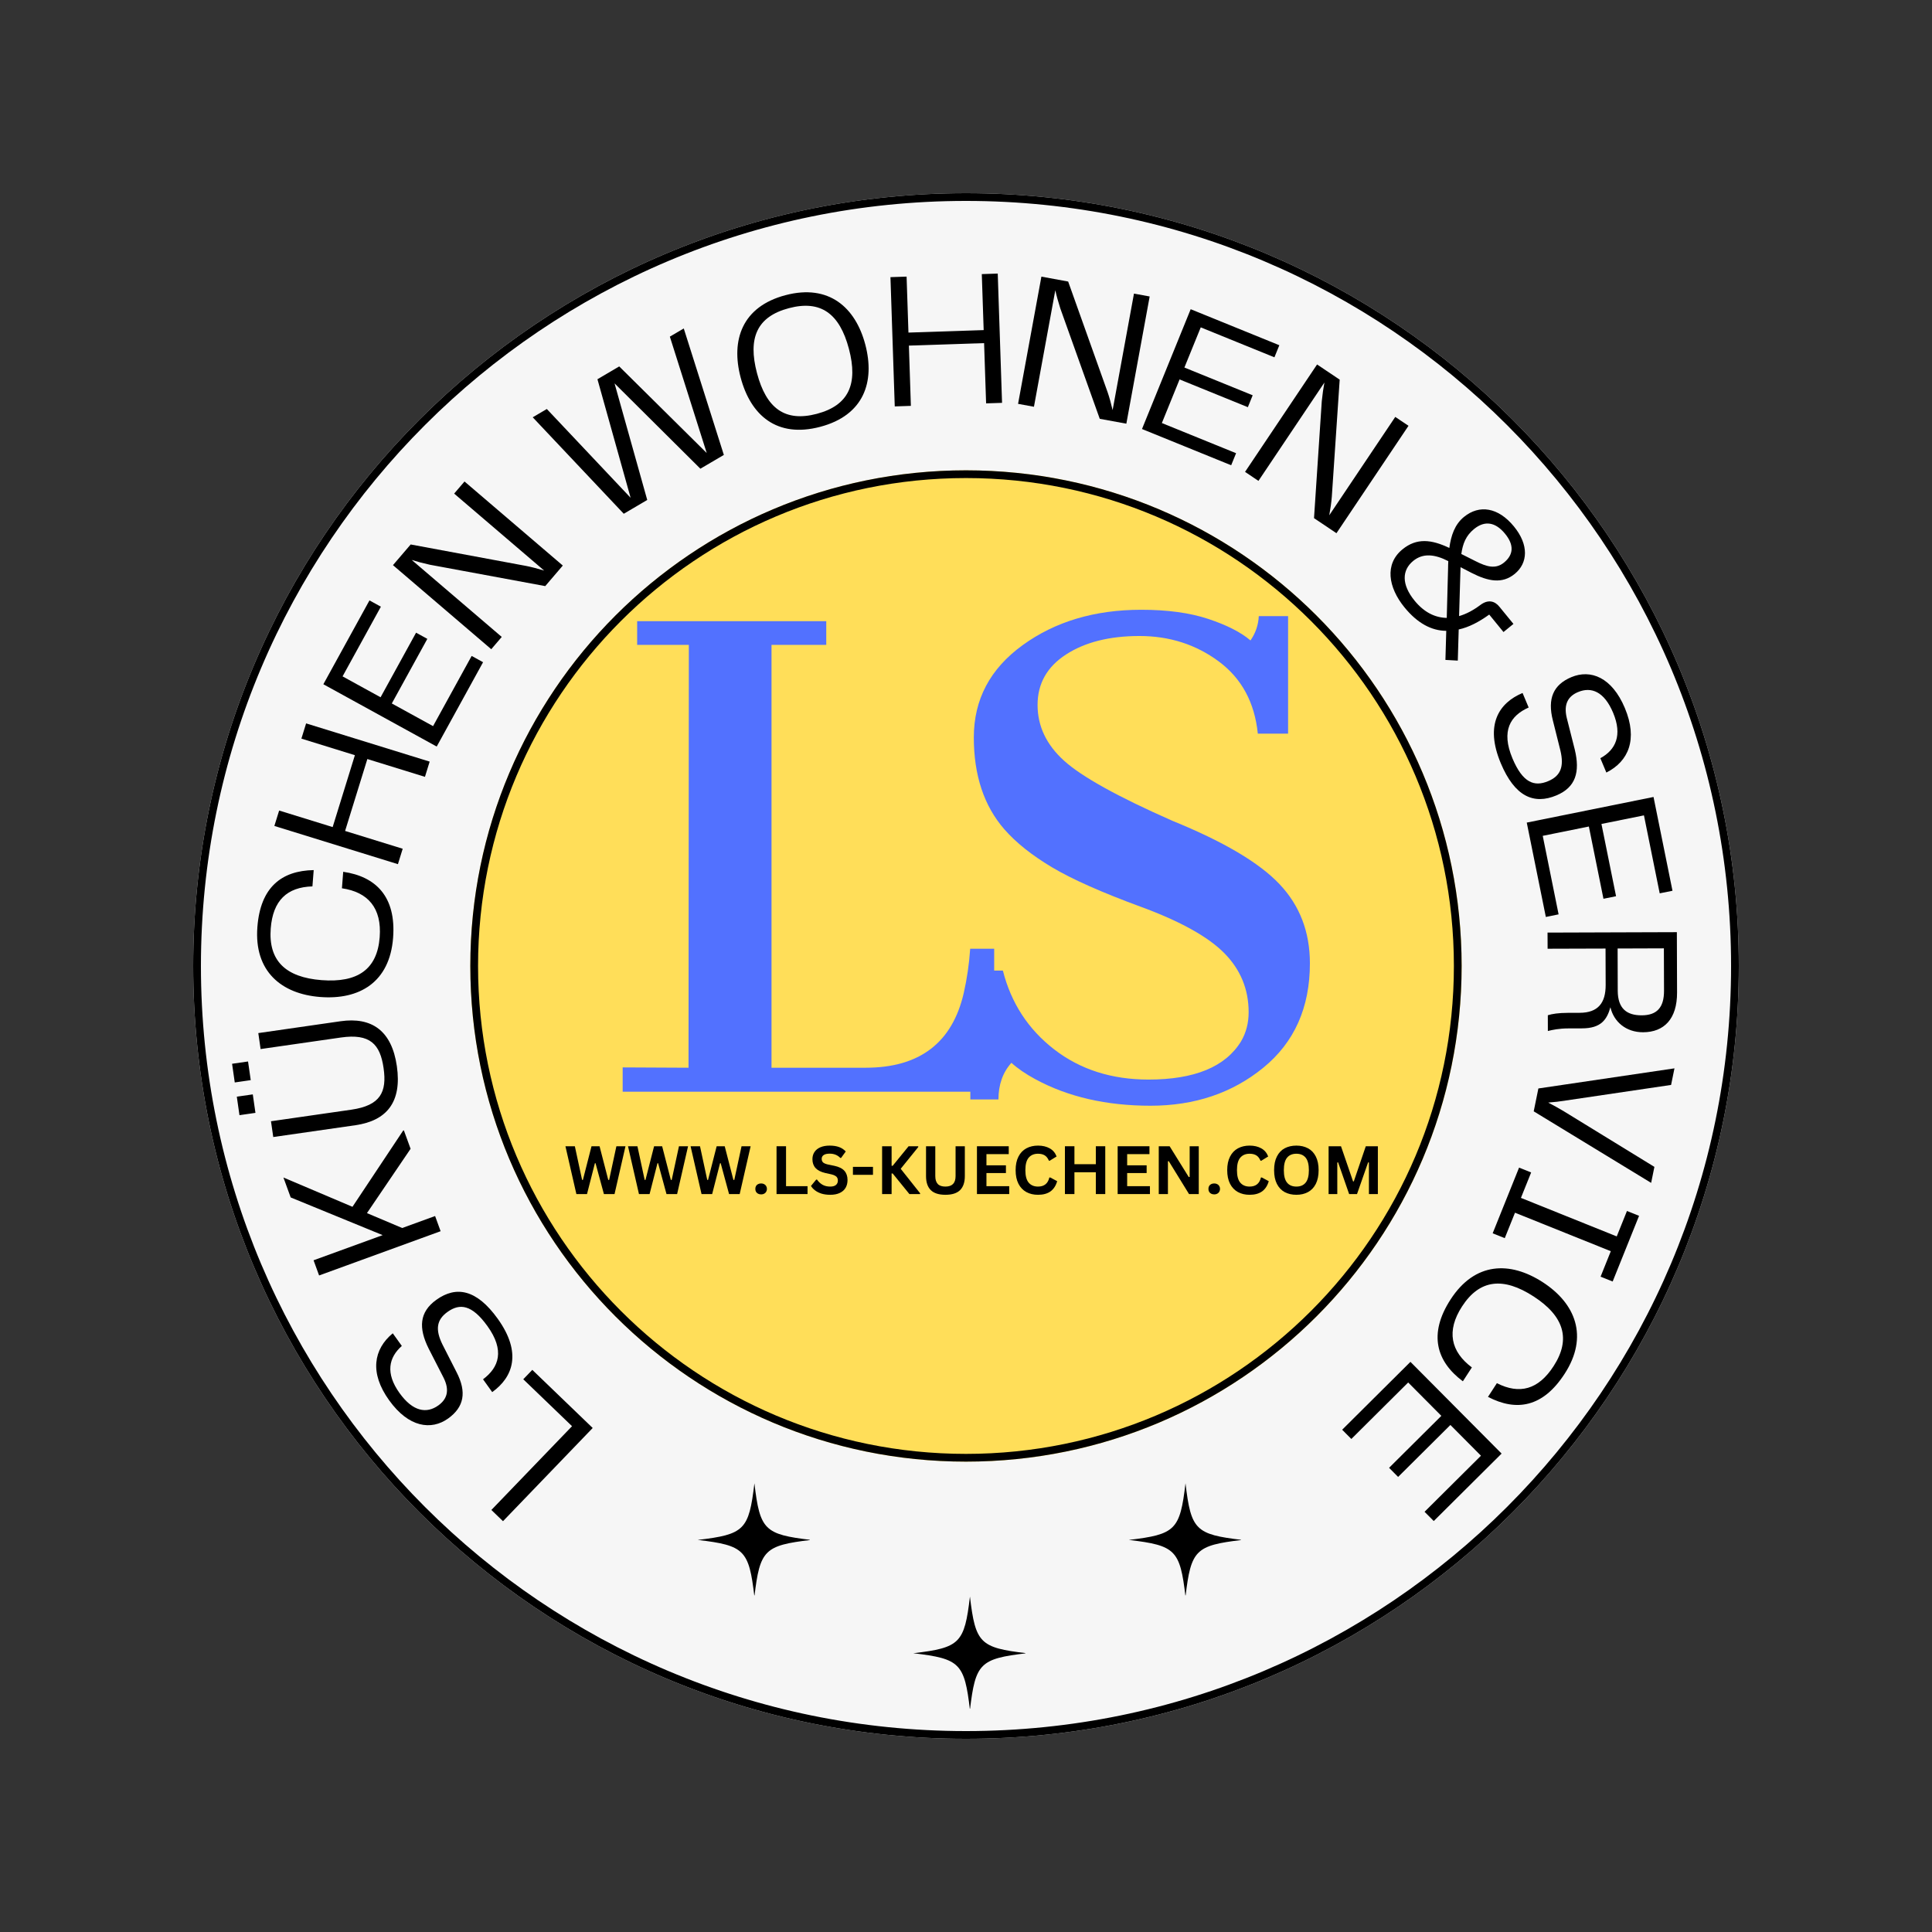 <svg xmlns="http://www.w3.org/2000/svg" xmlns:xlink="http://www.w3.org/1999/xlink" width="500" zoomAndPan="magnify" viewBox="0 0 375 375" height="500" preserveAspectRatio="xMidYMid meet" version="1.0"><rect x="0" y="0" width="375" height="375" fill="#333333" stroke="none"/><defs><g/><clipPath id="28c40471e1"><path d="M 37.5 37.5 L 337.5 37.5 L 337.5 337.5 L 37.5 337.5 Z M 37.5 37.5 " clip-rule="nonzero"/></clipPath><clipPath id="e089300e0d"><path d="M 187.5 37.5 C 104.656 37.5 37.5 104.656 37.5 187.5 C 37.5 270.344 104.656 337.5 187.5 337.5 C 270.344 337.5 337.5 270.344 337.5 187.5 C 337.5 104.656 270.344 37.5 187.5 37.5 Z M 187.5 37.5 " clip-rule="nonzero"/></clipPath><clipPath id="17923182ac"><path d="M 91.289 91.289 L 283.711 91.289 L 283.711 283.711 L 91.289 283.711 Z M 91.289 91.289 " clip-rule="nonzero"/></clipPath><clipPath id="4773039378"><path d="M 187.5 91.289 C 134.363 91.289 91.289 134.363 91.289 187.5 C 91.289 240.637 134.363 283.711 187.5 283.711 C 240.637 283.711 283.711 240.637 283.711 187.5 C 283.711 134.363 240.637 91.289 187.5 91.289 Z M 187.5 91.289 " clip-rule="nonzero"/></clipPath><clipPath id="ffcd7d782a"><path d="M 91.289 91.289 L 283.699 91.289 L 283.699 283.699 L 91.289 283.699 Z M 91.289 91.289 " clip-rule="nonzero"/></clipPath><clipPath id="e2206c0401"><path d="M 187.496 91.289 C 134.363 91.289 91.289 134.363 91.289 187.496 C 91.289 240.629 134.363 283.699 187.496 283.699 C 240.629 283.699 283.699 240.629 283.699 187.496 C 283.699 134.363 240.629 91.289 187.496 91.289 Z M 187.496 91.289 " clip-rule="nonzero"/></clipPath><clipPath id="fbeb5c5c07"><path d="M 135.438 287.906 L 157.188 287.906 L 157.188 309.656 L 135.438 309.656 Z M 135.438 287.906 " clip-rule="nonzero"/></clipPath><clipPath id="f64634ffd5"><path d="M 219.113 287.906 L 240.863 287.906 L 240.863 309.656 L 219.113 309.656 Z M 219.113 287.906 " clip-rule="nonzero"/></clipPath><clipPath id="252e3fb47f"><path d="M 177.273 309.898 L 199.023 309.898 L 199.023 331.648 L 177.273 331.648 Z M 177.273 309.898 " clip-rule="nonzero"/></clipPath></defs><g clip-path="url(#28c40471e1)"><g clip-path="url(#e089300e0d)"><path fill="#f6f6f6" d="M 37.5 37.5 L 337.5 37.5 L 337.5 337.5 L 37.5 337.5 Z M 37.5 37.5 " fill-opacity="1" fill-rule="nonzero"/><path stroke-linecap="butt" transform="matrix(0.75, 0, 0, 0.75, 37.5, 37.5)" fill="none" stroke-linejoin="miter" d="M 200 0 C 89.542 0 -0 89.542 -0 200 C -0 310.458 89.542 400 200 400 C 310.458 400 400 310.458 400 200 C 400 89.542 310.458 0 200 0 Z M 200 0 " stroke="#000000" stroke-width="4" stroke-opacity="1" stroke-miterlimit="4"/></g></g><g fill="#000000" fill-opacity="1"><g transform="translate(116.89, 278.952)"><g><path d="M -5.859 -2.129 L -21.516 14.133 L -19.258 16.309 L -1.848 -1.781 L -13.57 -13.062 L -15.324 -11.238 Z M -5.859 -2.129 "/></g></g></g><g fill="#000000" fill-opacity="1"><g transform="translate(103.675, 266.78)"><g><path d="M -8.137 3.426 C -4.117 0.543 -2.316 -4.195 -7.07 -10.816 C -11.145 -16.488 -15.102 -17.273 -18.996 -14.477 C -22.273 -12.117 -22.48 -9.043 -20.465 -5.008 L -17.578 0.633 C -16.293 3.199 -17 4.867 -18.594 6.012 C -20.863 7.641 -23.527 7.23 -26.125 3.613 C -28.879 -0.219 -28.242 -3.277 -25.68 -5.535 L -27.441 -7.988 C -31.168 -4.895 -31.973 -0.32 -28.141 5.016 C -24.355 10.289 -19.965 10.898 -16.684 8.543 C -13.617 6.34 -13.035 3.461 -15.07 -0.469 L -17.793 -5.812 C -19.211 -8.695 -18.953 -10.602 -16.809 -12.141 C -14.445 -13.836 -12.082 -13.586 -9.062 -9.383 C -5.672 -4.664 -6.805 -1.387 -9.918 0.941 Z M -8.137 3.426 "/></g></g></g><g fill="#000000" fill-opacity="1"><g transform="translate(90.353, 247.438)"><g/></g></g><g fill="#000000" fill-opacity="1"><g transform="translate(86.402, 241.386)"><g><path d="M -17.988 -7.145 L -31.391 -12.832 L -29.98 -8.965 L -12.129 -1.648 L -25.539 3.234 L -24.465 6.18 L -0.879 -2.41 L -1.949 -5.355 L -8.336 -3.031 L -15.176 -5.922 L -6.707 -18.406 L -8.012 -21.988 L -8.152 -21.938 Z M -17.988 -7.145 "/></g></g></g><g fill="#000000" fill-opacity="1"><g transform="translate(78.246, 219.626)"><g><path d="M -28.664 -3.621 L -29.18 -7.207 L -32.281 -6.762 L -31.766 -3.172 Z M -29.578 -9.973 L -30.102 -13.594 L -33.199 -13.148 L -32.68 -9.523 Z M -9.254 -1.223 C -3.164 -2.102 -0.215 -5.727 -1.215 -12.676 C -2.207 -19.59 -6.102 -22.27 -12.152 -21.402 L -28.109 -19.105 L -27.664 -16.004 L -12.082 -18.246 C -6.402 -19.062 -4.457 -16.941 -3.793 -12.309 C -3.125 -7.672 -4.387 -5.051 -10.066 -4.234 L -25.648 -1.992 L -25.207 1.07 Z M -9.254 -1.223 "/></g></g></g><g fill="#000000" fill-opacity="1"><g transform="translate(74.529, 196.56)"><g><path d="M 1.77 -14.516 C 2.391 -22.531 -1.586 -26.438 -7.914 -27.344 L -8.16 -24.145 C -3.105 -23.41 -0.395 -20.324 -0.832 -14.641 C -1.316 -8.395 -5.117 -5.773 -12.117 -6.316 C -19.117 -6.859 -22.465 -10.109 -21.98 -16.355 C -21.559 -21.777 -18.82 -24.367 -13.887 -24.512 L -13.641 -27.676 C -19.898 -27.555 -23.973 -24.348 -24.57 -16.633 C -25.238 -8.016 -19.898 -3.625 -12.371 -3.043 C -4.77 -2.453 1.102 -5.898 1.77 -14.516 Z M 1.77 -14.516 "/></g></g></g><g fill="#000000" fill-opacity="1"><g transform="translate(76.479, 170.187)"><g><path d="M -17.977 -26.82 L -7.594 -23.605 L -11.91 -9.652 L -22.297 -12.863 L -23.223 -9.871 L 0.758 -2.453 L 1.684 -5.445 L -9.496 -8.902 L -5.176 -22.859 L 6.004 -19.402 L 6.918 -22.359 L -17.062 -29.777 Z M -17.977 -26.82 "/></g></g></g><g fill="#000000" fill-opacity="1"><g transform="translate(83.526, 147.156)"><g><path d="M 0.531 -6.215 L -7.477 -10.613 L -0.582 -23.152 L -2.766 -24.352 L -9.656 -11.816 L -17.035 -15.871 L -9.598 -29.398 L -11.812 -30.617 L -20.762 -14.344 L 1.238 -2.25 L 10.238 -18.621 L 8.023 -19.84 Z M 0.531 -6.215 "/></g></g></g><g fill="#000000" fill-opacity="1"><g transform="translate(93.685, 127.961)"><g><path d="M -5.535 -32.152 L 11.938 -17.211 C 10.758 -17.574 9.418 -17.922 8.438 -18.113 L -13.973 -22.281 L -17.41 -18.266 L 1.668 -1.949 L 3.703 -4.332 L -13.766 -19.273 C -12.75 -18.949 -11.574 -18.641 -10.238 -18.344 L 12.145 -14.199 L 15.555 -18.188 L -3.523 -34.504 Z M -5.535 -32.152 "/></g></g></g><g fill="#000000" fill-opacity="1"><g transform="translate(110.415, 109.232)"><g/></g></g><g fill="#000000" fill-opacity="1"><g transform="translate(114.534, 103.57)"><g><path d="M 15.484 -38.23 L 22.641 -15.637 L 5.656 -32.449 L 1.43 -29.961 L 7.867 -6.949 L -8.398 -24.184 L -11.133 -22.574 L 6.539 -3.848 L 11.094 -6.527 L 4.75 -29.156 L 21.41 -12.594 L 25.965 -15.27 L 18.184 -39.816 Z M 15.484 -38.23 "/></g></g></g><g fill="#000000" fill-opacity="1"><g transform="translate(144.962, 85.948)"><g><path d="M 14.25 -3.105 C 22.68 -5.336 24.918 -11.785 22.988 -19.082 C 21.086 -26.273 15.922 -30.879 7.492 -28.652 C -0.938 -26.422 -3.117 -19.91 -1.207 -12.684 C 0.734 -5.348 5.82 -0.875 14.25 -3.105 Z M 1.969 -13.523 C 0.164 -20.348 1.957 -24.492 8.16 -26.133 C 14.363 -27.773 18.008 -25.066 19.812 -18.242 C 21.617 -11.418 19.789 -7.266 13.586 -5.625 C 7.379 -3.984 3.773 -6.699 1.969 -13.523 Z M 1.969 -13.523 "/></g></g></g><g fill="#000000" fill-opacity="1"><g transform="translate(171.106, 78.969)"><g><path d="M 19.461 -25.766 L 19.824 -14.898 L 5.223 -14.414 L 4.863 -25.277 L 1.73 -25.176 L 2.566 -0.086 L 5.695 -0.191 L 5.309 -11.887 L 19.906 -12.371 L 20.297 -0.676 L 23.391 -0.777 L 22.555 -25.867 Z M 19.461 -25.766 "/></g></g></g><g fill="#000000" fill-opacity="1"><g transform="translate(195.084, 77.925)"><g><path d="M 25.02 -20.938 L 20.875 1.676 C 20.598 0.473 20.23 -0.859 19.902 -1.801 L 12.246 -23.277 L 7.051 -24.23 L 2.523 0.461 L 5.605 1.027 L 9.75 -21.586 C 9.98 -20.543 10.305 -19.371 10.719 -18.07 L 18.379 3.367 L 23.539 4.312 L 28.066 -20.379 Z M 25.02 -20.938 "/></g></g></g><g fill="#000000" fill-opacity="1"><g transform="translate(219.282, 82.307)"><g><path d="M 6.234 -0.195 L 9.672 -8.66 L 22.926 -3.273 L 23.863 -5.582 L 10.609 -10.969 L 13.781 -18.766 L 28.082 -12.953 L 29.035 -15.297 L 11.828 -22.289 L 2.379 0.965 L 19.688 8 L 20.641 5.66 Z M 6.234 -0.195 "/></g></g></g><g fill="#000000" fill-opacity="1"><g transform="translate(239.53, 90.162)"><g><path d="M 31.289 -9.238 L 18.48 9.852 C 18.707 8.637 18.898 7.266 18.973 6.273 L 20.504 -16.473 L 16.113 -19.418 L 2.133 1.43 L 4.734 3.176 L 17.539 -15.918 C 17.336 -14.871 17.168 -13.668 17.027 -12.305 L 15.52 10.41 L 19.875 13.332 L 33.859 -7.516 Z M 31.289 -9.238 "/></g></g></g><g fill="#000000" fill-opacity="1"><g transform="translate(260.077, 104.601)"><g/></g></g><g fill="#000000" fill-opacity="1"><g transform="translate(265.926, 108.698)"><g><path d="M 25.902 13.98 L 27.832 12.402 L 25.086 9.043 C 24.203 7.961 22.926 7.59 21.414 8.727 C 20.023 9.766 18.664 10.488 17.281 10.887 L 17.539 2.191 C 17.566 1.926 17.539 1.656 17.566 1.391 L 19.684 2.488 C 22.949 4.16 25.66 4.672 28.086 2.691 C 30.656 0.59 30.852 -2.934 27.938 -6.5 C 24.879 -10.242 21.207 -10.797 18.223 -8.359 C 16.441 -6.902 15.715 -4.75 15.391 -2.34 C 11.887 -4.008 9.047 -4.32 6.297 -2.074 C 2.789 0.789 3.516 5.316 6.691 9.203 C 9.227 12.301 11.953 13.73 14.793 13.746 L 14.629 19.391 L 17.031 19.527 L 17.207 13.48 C 19.156 13.059 21.109 12.047 23.133 10.59 Z M 26.211 -5.09 C 27.957 -2.957 27.898 -1.059 26 0.496 C 24.363 1.832 22.617 1.309 20.449 0.207 L 17.715 -1.168 C 17.996 -3.152 18.582 -4.703 20.188 -6.016 C 22.266 -7.715 24.348 -7.371 26.211 -5.09 Z M 8.648 7.898 C 6.07 4.742 6.188 1.965 8.379 0.172 C 10.25 -1.355 12.512 -1.156 15.188 0.215 C 15.164 0.719 15.141 1.227 15.141 1.766 L 14.887 11.234 C 12.609 11.195 10.488 10.148 8.648 7.898 Z M 8.648 7.898 "/></g></g></g><g fill="#000000" fill-opacity="1"><g transform="translate(282.611, 130.145)"><g/></g></g><g fill="#000000" fill-opacity="1"><g transform="translate(286.833, 136.027)"><g><path d="M 8.695 -1.52 C 4.137 0.395 1.316 4.605 4.473 12.125 C 7.176 18.562 10.855 20.211 15.277 18.355 C 19 16.793 19.891 13.84 18.828 9.457 L 17.273 3.312 C 16.598 0.527 17.656 -0.941 19.469 -1.699 C 22.043 -2.781 24.551 -1.785 26.273 2.32 C 28.098 6.672 26.793 9.512 23.793 11.141 L 24.961 13.926 C 29.285 11.742 31.09 7.465 28.551 1.406 C 26.039 -4.582 21.895 -6.16 18.172 -4.594 C 14.691 -3.137 13.48 -0.457 14.582 3.828 L 16.039 9.645 C 16.781 12.773 16.102 14.57 13.668 15.594 C 10.984 16.719 8.738 15.941 6.734 11.176 C 4.484 5.812 6.324 2.875 9.879 1.301 Z M 8.695 -1.52 "/></g></g></g><g fill="#000000" fill-opacity="1"><g transform="translate(295.835, 157.149)"><g><path d="M 3.609 5.086 L 12.562 3.277 L 15.395 17.301 L 17.84 16.805 L 15.004 2.781 L 23.254 1.113 L 26.312 16.246 L 28.793 15.746 L 25.113 -2.457 L 0.508 2.516 L 4.211 20.832 L 6.688 20.328 Z M 3.609 5.086 "/></g></g></g><g fill="#000000" fill-opacity="1"><g transform="translate(300.369, 178.449)"><g><path d="M 6.711 21.156 C 10.41 21.145 11.539 19.441 12.211 17.059 C 12.859 19.852 15.207 21.922 18.566 21.91 C 22.605 21.895 25.164 19.359 25.148 14.188 L 25.109 2.484 L 0.008 2.566 L 0.02 5.699 L 11.266 5.664 L 11.289 12.723 C 11.301 16.195 9.836 18.125 6.25 18.137 L 3.945 18.145 C 2.137 18.148 0.891 18.344 0.062 18.609 L 0.07 21.668 C 1.012 21.438 2.219 21.168 4.07 21.164 Z M 13.633 13.848 L 13.609 5.656 L 22.59 5.625 L 22.617 13.855 C 22.629 17.141 21.199 18.617 18.293 18.625 C 15.426 18.637 13.645 17.359 13.633 13.848 Z M 13.633 13.848 "/></g></g></g><g fill="#000000" fill-opacity="1"><g transform="translate(300.701, 200.951)"><g><path d="M 20.418 25.539 L 2.852 14.758 C 1.852 14.168 0.816 13.574 -0.195 13.059 C 0.938 12.98 2.125 12.836 3.277 12.648 L 23.656 9.633 L 24.312 6.414 L -2.102 10.32 L -3.008 14.758 L 19.785 28.645 Z M 20.418 25.539 "/></g></g></g><g fill="#000000" fill-opacity="1"><g transform="translate(295.793, 224.283)"><g><path d="M 14.879 23.516 L 17.223 24.457 L 22.348 11.707 L 20 10.766 L 18.016 15.703 L -0.582 8.227 L 1.402 3.289 L -0.941 2.348 L -6.066 15.098 L -3.719 16.039 L -1.734 11.102 L 16.863 18.574 Z M 14.879 23.516 "/></g></g></g><g fill="#000000" fill-opacity="1"><g transform="translate(290.051, 240.307)"><g><path d="M -8.488 11.906 C -12.863 18.652 -11.234 23.98 -6.109 27.801 L -4.363 25.109 C -8.453 22.051 -9.363 18.043 -6.262 13.262 C -2.852 8.004 1.738 7.516 7.629 11.336 C 13.52 15.156 14.906 19.613 11.496 24.867 C 8.539 29.43 4.895 30.395 0.492 28.168 L -1.234 30.828 C 4.32 33.711 9.43 32.84 13.641 26.348 C 18.344 19.098 15.75 12.691 9.418 8.582 C 3.02 4.434 -3.785 4.656 -8.488 11.906 Z M -8.488 11.906 "/></g></g></g><g fill="#000000" fill-opacity="1"><g transform="translate(275.584, 262.526)"><g><path d="M -2.258 5.812 L 4.18 12.289 L -5.965 22.375 L -4.211 24.145 L 5.938 14.059 L 11.871 20.027 L 0.922 30.91 L 2.707 32.707 L 15.875 19.613 L -1.82 1.809 L -15.07 14.984 L -13.289 16.777 Z M -2.258 5.812 "/></g></g></g><g clip-path="url(#17923182ac)"><g clip-path="url(#4773039378)"><path fill="#ffde59" d="M 91.289 91.289 L 283.711 91.289 L 283.711 283.711 L 91.289 283.711 Z M 91.289 91.289 " fill-opacity="1" fill-rule="nonzero"/></g></g><g clip-path="url(#ffcd7d782a)"><g clip-path="url(#e2206c0401)"><path stroke-linecap="butt" transform="matrix(0.75, 0, 0, 0.75, 91.291, 91.291)" fill="none" stroke-linejoin="miter" d="M 128.274 -0.002 C 57.43 -0.002 -0.002 57.43 -0.002 128.274 C -0.002 199.117 57.43 256.544 128.274 256.544 C 199.117 256.544 256.544 199.117 256.544 128.274 C 256.544 57.43 199.117 -0.002 128.274 -0.002 Z M 128.274 -0.002 " stroke="#000000" stroke-width="4" stroke-opacity="1" stroke-miterlimit="4"/></g></g><g clip-path="url(#fbeb5c5c07)"><path fill="#000000" d="M 146.43 287.906 C 145.359 296.961 144.492 297.828 135.438 298.898 C 135.457 298.902 135.477 298.906 135.496 298.906 C 144.496 299.977 145.363 300.859 146.43 309.891 C 147.504 300.84 148.371 299.973 157.422 298.898 C 148.371 297.828 147.504 296.961 146.43 287.906 Z M 146.43 287.906 " fill-opacity="1" fill-rule="nonzero"/></g><g clip-path="url(#f64634ffd5)"><path fill="#000000" d="M 230.105 287.906 C 229.031 296.961 228.164 297.828 219.113 298.898 C 219.129 298.902 219.148 298.906 219.168 298.906 C 228.168 299.977 229.035 300.859 230.105 309.891 C 231.176 300.84 232.043 299.973 241.098 298.898 C 232.043 297.828 231.176 296.961 230.105 287.906 Z M 230.105 287.906 " fill-opacity="1" fill-rule="nonzero"/></g><g fill="#5271ff" fill-opacity="1"><g transform="translate(177.486, 213.402)"><g><path d="M 18.828 -7.109 C 17.148 -5.234 16.312 -2.863 16.312 0 L 10.859 0 L 10.859 -25.016 L 17.172 -25.016 C 18.766 -18.723 22.082 -13.625 27.125 -9.719 C 32.176 -5.812 38.281 -3.859 45.438 -3.859 C 54.383 -3.859 60.375 -6.332 63.406 -11.281 C 64.383 -12.957 64.875 -14.836 64.875 -16.922 C 64.875 -21.379 63.301 -25.203 60.156 -28.391 C 57.008 -31.578 51.625 -34.57 44 -37.375 C 36.375 -40.176 30.609 -42.738 26.703 -45.062 C 22.797 -47.395 19.719 -49.848 17.469 -52.422 C 13.508 -56.961 11.531 -62.91 11.531 -70.266 C 11.531 -77.629 14.688 -83.598 21 -88.172 C 27.312 -92.754 34.988 -95.047 44.031 -95.047 C 49.133 -95.047 53.473 -94.453 57.047 -93.266 C 60.629 -92.078 63.359 -90.688 65.234 -89.094 C 66.223 -90.52 66.758 -92.094 66.844 -93.812 L 72.531 -93.812 L 72.531 -71 L 66.656 -71 C 66.039 -77.051 63.516 -81.723 59.078 -85.016 C 54.641 -88.305 49.508 -89.953 43.688 -89.953 C 37.863 -89.953 33.109 -88.754 29.422 -86.359 C 25.742 -83.973 23.906 -80.711 23.906 -76.578 C 23.906 -72.453 25.625 -68.836 29.062 -65.734 C 32.5 -62.629 39.508 -58.742 50.094 -54.078 C 60.031 -50.035 66.957 -45.938 70.875 -41.781 C 74.801 -37.633 76.766 -32.516 76.766 -26.422 C 76.766 -17.836 73.75 -11.082 67.719 -6.156 C 61.695 -1.238 54.398 1.219 45.828 1.219 C 37.266 1.219 29.816 -0.492 23.484 -3.922 C 21.598 -4.941 20.047 -6.004 18.828 -7.109 Z M 18.828 -7.109 "/></g></g></g><g fill="#5271ff" fill-opacity="1"><g transform="translate(116.625, 211.902)"><g><path d="M 4.234 -4.719 L 17.016 -4.656 L 17.078 -86.734 L 7.047 -86.734 L 7.047 -91.328 L 43.75 -91.328 L 43.75 -86.734 L 33.125 -86.734 L 33.125 -4.656 L 51.391 -4.656 C 61.859 -4.656 68.207 -9.488 70.438 -19.156 C 71.07 -21.945 71.488 -24.812 71.688 -27.75 L 76.344 -27.75 L 76.344 0 L 4.234 0 Z M 4.234 -4.719 "/></g></g></g><g fill="#000000" fill-opacity="1"><g transform="translate(109.5, 231.767)"><g><path d="M 4.438 0 L 2.375 0 L 0.25 -9.281 L 2.078 -9.281 L 3.484 -2.75 L 3.641 -2.75 L 5.312 -9.281 L 6.875 -9.281 L 8.562 -2.75 L 8.734 -2.75 L 10.141 -9.281 L 11.906 -9.281 L 9.781 0 L 7.719 0 L 6.094 -5.984 L 5.969 -5.984 Z M 4.438 0 "/></g></g></g><g fill="#000000" fill-opacity="1"><g transform="translate(121.646, 231.767)"><g><path d="M 4.438 0 L 2.375 0 L 0.25 -9.281 L 2.078 -9.281 L 3.484 -2.75 L 3.641 -2.75 L 5.312 -9.281 L 6.875 -9.281 L 8.562 -2.75 L 8.734 -2.75 L 10.141 -9.281 L 11.906 -9.281 L 9.781 0 L 7.719 0 L 6.094 -5.984 L 5.969 -5.984 Z M 4.438 0 "/></g></g></g><g fill="#000000" fill-opacity="1"><g transform="translate(133.792, 231.767)"><g><path d="M 4.438 0 L 2.375 0 L 0.25 -9.281 L 2.078 -9.281 L 3.484 -2.75 L 3.641 -2.75 L 5.312 -9.281 L 6.875 -9.281 L 8.562 -2.75 L 8.734 -2.75 L 10.141 -9.281 L 11.906 -9.281 L 9.781 0 L 7.719 0 L 6.094 -5.984 L 5.969 -5.984 Z M 4.438 0 "/></g></g></g><g fill="#000000" fill-opacity="1"><g transform="translate(145.937, 231.767)"><g><path d="M 1.797 0.062 C 1.566 0.062 1.363 0.016 1.188 -0.078 C 1.02 -0.172 0.891 -0.297 0.797 -0.453 C 0.711 -0.617 0.672 -0.801 0.672 -1 C 0.672 -1.207 0.711 -1.391 0.797 -1.547 C 0.891 -1.711 1.02 -1.836 1.188 -1.922 C 1.363 -2.016 1.566 -2.062 1.797 -2.062 C 2.023 -2.062 2.223 -2.016 2.391 -1.922 C 2.555 -1.836 2.688 -1.711 2.781 -1.547 C 2.875 -1.391 2.922 -1.211 2.922 -1.016 C 2.922 -0.703 2.816 -0.441 2.609 -0.234 C 2.398 -0.035 2.129 0.062 1.797 0.062 Z M 1.797 0.062 "/></g></g></g><g fill="#000000" fill-opacity="1"><g transform="translate(149.523, 231.767)"><g><path d="M 3.047 -9.281 L 3.047 -1.531 L 7.219 -1.531 L 7.219 0 L 1.203 0 L 1.203 -9.281 Z M 3.047 -9.281 "/></g></g></g><g fill="#000000" fill-opacity="1"><g transform="translate(157.036, 231.767)"><g><path d="M 4.109 0.141 C 3.473 0.141 2.898 0.062 2.391 -0.094 C 1.891 -0.258 1.473 -0.473 1.141 -0.734 C 0.805 -0.992 0.551 -1.273 0.375 -1.578 L 1.391 -2.812 L 1.547 -2.812 C 1.828 -2.395 2.18 -2.062 2.609 -1.812 C 3.035 -1.57 3.535 -1.453 4.109 -1.453 C 4.598 -1.453 4.969 -1.555 5.219 -1.766 C 5.469 -1.973 5.594 -2.258 5.594 -2.625 C 5.594 -2.844 5.551 -3.023 5.469 -3.172 C 5.395 -3.316 5.266 -3.441 5.078 -3.547 C 4.891 -3.66 4.641 -3.754 4.328 -3.828 L 3.125 -4.094 C 2.289 -4.289 1.672 -4.609 1.266 -5.047 C 0.859 -5.492 0.656 -6.066 0.656 -6.766 C 0.656 -7.297 0.785 -7.758 1.047 -8.156 C 1.305 -8.551 1.688 -8.859 2.188 -9.078 C 2.695 -9.297 3.301 -9.406 4 -9.406 C 4.707 -9.406 5.316 -9.312 5.828 -9.125 C 6.336 -8.938 6.77 -8.648 7.125 -8.266 L 6.219 -7.016 L 6.062 -7.016 C 5.789 -7.297 5.484 -7.504 5.141 -7.641 C 4.805 -7.773 4.426 -7.844 4 -7.844 C 3.488 -7.844 3.102 -7.754 2.844 -7.578 C 2.582 -7.398 2.453 -7.156 2.453 -6.844 C 2.453 -6.551 2.539 -6.316 2.719 -6.141 C 2.906 -5.973 3.227 -5.836 3.688 -5.734 L 4.906 -5.484 C 5.801 -5.297 6.453 -4.973 6.859 -4.516 C 7.266 -4.055 7.469 -3.461 7.469 -2.734 C 7.469 -2.148 7.344 -1.645 7.094 -1.219 C 6.844 -0.789 6.469 -0.457 5.969 -0.219 C 5.469 0.02 4.848 0.141 4.109 0.141 Z M 4.109 0.141 "/></g></g></g><g fill="#000000" fill-opacity="1"><g transform="translate(165.006, 231.767)"><g><path d="M 4.438 -3.734 L 0.547 -3.734 L 0.547 -5.281 L 4.438 -5.281 Z M 4.438 -3.734 "/></g></g></g><g fill="#000000" fill-opacity="1"><g transform="translate(170.013, 231.767)"><g><path d="M 1.203 0 L 1.203 -9.281 L 3.047 -9.281 L 3.047 -5.484 L 3.25 -5.484 L 6.344 -9.281 L 8.219 -9.281 L 8.219 -9.125 L 4.812 -4.906 L 8.578 -0.156 L 8.578 0 L 6.5 0 L 3.25 -4 L 3.047 -4 L 3.047 0 Z M 1.203 0 "/></g></g></g><g fill="#000000" fill-opacity="1"><g transform="translate(178.586, 231.767)"><g><path d="M 4.922 0.141 C 3.641 0.141 2.691 -0.16 2.078 -0.766 C 1.461 -1.379 1.156 -2.285 1.156 -3.484 L 1.156 -9.281 L 2.953 -9.281 L 2.953 -3.484 C 2.953 -2.805 3.113 -2.297 3.438 -1.953 C 3.758 -1.617 4.254 -1.453 4.922 -1.453 C 6.234 -1.453 6.891 -2.129 6.891 -3.484 L 6.891 -9.281 L 8.688 -9.281 L 8.688 -3.484 C 8.688 -2.285 8.379 -1.379 7.766 -0.766 C 7.148 -0.16 6.203 0.141 4.922 0.141 Z M 4.922 0.141 "/></g></g></g><g fill="#000000" fill-opacity="1"><g transform="translate(188.422, 231.767)"><g><path d="M 3.047 -4.078 L 3.047 -1.531 L 7.469 -1.531 L 7.469 0 L 1.203 0 L 1.203 -9.281 L 7.375 -9.281 L 7.375 -7.75 L 3.047 -7.75 L 3.047 -5.578 L 6.828 -5.578 L 6.828 -4.078 Z M 3.047 -4.078 "/></g></g></g><g fill="#000000" fill-opacity="1"><g transform="translate(196.399, 231.767)"><g><path d="M 5.078 0.141 C 4.223 0.141 3.469 -0.035 2.812 -0.391 C 2.156 -0.754 1.645 -1.289 1.281 -2 C 0.914 -2.719 0.734 -3.598 0.734 -4.641 C 0.734 -5.68 0.914 -6.555 1.281 -7.266 C 1.645 -7.984 2.156 -8.52 2.812 -8.875 C 3.469 -9.227 4.223 -9.406 5.078 -9.406 C 5.961 -9.406 6.719 -9.227 7.344 -8.875 C 7.969 -8.531 8.414 -8.004 8.688 -7.297 L 7.344 -6.469 L 7.188 -6.484 C 6.988 -6.961 6.719 -7.305 6.375 -7.516 C 6.031 -7.723 5.598 -7.828 5.078 -7.828 C 4.305 -7.828 3.703 -7.57 3.266 -7.062 C 2.836 -6.551 2.625 -5.742 2.625 -4.641 C 2.625 -3.535 2.836 -2.727 3.266 -2.219 C 3.703 -1.707 4.305 -1.453 5.078 -1.453 C 6.273 -1.453 7.008 -2.039 7.281 -3.219 L 7.453 -3.219 L 8.797 -2.5 C 8.547 -1.625 8.113 -0.961 7.5 -0.516 C 6.883 -0.078 6.078 0.141 5.078 0.141 Z M 5.078 0.141 "/></g></g></g><g fill="#000000" fill-opacity="1"><g transform="translate(205.499, 231.767)"><g><path d="M 7.203 -5.797 L 7.203 -9.281 L 9.031 -9.281 L 9.031 0 L 7.203 0 L 7.203 -4.234 L 3.047 -4.234 L 3.047 0 L 1.203 0 L 1.203 -9.281 L 3.047 -9.281 L 3.047 -5.797 Z M 7.203 -5.797 "/></g></g></g><g fill="#000000" fill-opacity="1"><g transform="translate(215.734, 231.767)"><g><path d="M 3.047 -4.078 L 3.047 -1.531 L 7.469 -1.531 L 7.469 0 L 1.203 0 L 1.203 -9.281 L 7.375 -9.281 L 7.375 -7.75 L 3.047 -7.75 L 3.047 -5.578 L 6.828 -5.578 L 6.828 -4.078 Z M 3.047 -4.078 "/></g></g></g><g fill="#000000" fill-opacity="1"><g transform="translate(223.711, 231.767)"><g><path d="M 2.984 0 L 1.203 0 L 1.203 -9.281 L 3.312 -9.281 L 7.031 -3.297 L 7.203 -3.328 L 7.203 -9.281 L 8.969 -9.281 L 8.969 0 L 7.078 0 L 3.141 -6.391 L 2.984 -6.359 Z M 2.984 0 "/></g></g></g><g fill="#000000" fill-opacity="1"><g transform="translate(233.883, 231.767)"><g><path d="M 1.797 0.062 C 1.566 0.062 1.363 0.016 1.188 -0.078 C 1.02 -0.172 0.891 -0.297 0.797 -0.453 C 0.711 -0.617 0.672 -0.801 0.672 -1 C 0.672 -1.207 0.711 -1.391 0.797 -1.547 C 0.891 -1.711 1.02 -1.836 1.188 -1.922 C 1.363 -2.016 1.566 -2.062 1.797 -2.062 C 2.023 -2.062 2.223 -2.016 2.391 -1.922 C 2.555 -1.836 2.688 -1.711 2.781 -1.547 C 2.875 -1.391 2.922 -1.211 2.922 -1.016 C 2.922 -0.703 2.816 -0.441 2.609 -0.234 C 2.398 -0.035 2.129 0.062 1.797 0.062 Z M 1.797 0.062 "/></g></g></g><g fill="#000000" fill-opacity="1"><g transform="translate(237.468, 231.767)"><g><path d="M 5.078 0.141 C 4.223 0.141 3.469 -0.035 2.812 -0.391 C 2.156 -0.754 1.645 -1.289 1.281 -2 C 0.914 -2.719 0.734 -3.598 0.734 -4.641 C 0.734 -5.68 0.914 -6.555 1.281 -7.266 C 1.645 -7.984 2.156 -8.52 2.812 -8.875 C 3.469 -9.227 4.223 -9.406 5.078 -9.406 C 5.961 -9.406 6.719 -9.227 7.344 -8.875 C 7.969 -8.531 8.414 -8.004 8.688 -7.297 L 7.344 -6.469 L 7.188 -6.484 C 6.988 -6.961 6.719 -7.305 6.375 -7.516 C 6.031 -7.723 5.598 -7.828 5.078 -7.828 C 4.305 -7.828 3.703 -7.57 3.266 -7.062 C 2.836 -6.551 2.625 -5.742 2.625 -4.641 C 2.625 -3.535 2.836 -2.727 3.266 -2.219 C 3.703 -1.707 4.305 -1.453 5.078 -1.453 C 6.273 -1.453 7.008 -2.039 7.281 -3.219 L 7.453 -3.219 L 8.797 -2.5 C 8.547 -1.625 8.113 -0.961 7.5 -0.516 C 6.883 -0.078 6.078 0.141 5.078 0.141 Z M 5.078 0.141 "/></g></g></g><g fill="#000000" fill-opacity="1"><g transform="translate(246.568, 231.767)"><g><path d="M 5.062 0.141 C 4.207 0.141 3.453 -0.031 2.797 -0.375 C 2.148 -0.727 1.645 -1.258 1.281 -1.969 C 0.914 -2.688 0.734 -3.578 0.734 -4.641 C 0.734 -5.703 0.914 -6.586 1.281 -7.297 C 1.645 -8.016 2.148 -8.547 2.797 -8.891 C 3.453 -9.234 4.207 -9.406 5.062 -9.406 C 5.906 -9.406 6.648 -9.234 7.297 -8.891 C 7.953 -8.547 8.461 -8.016 8.828 -7.297 C 9.191 -6.586 9.375 -5.703 9.375 -4.641 C 9.375 -3.578 9.191 -2.688 8.828 -1.969 C 8.461 -1.258 7.953 -0.727 7.297 -0.375 C 6.648 -0.031 5.906 0.141 5.062 0.141 Z M 5.062 -1.453 C 5.844 -1.453 6.441 -1.707 6.859 -2.219 C 7.273 -2.727 7.484 -3.535 7.484 -4.641 C 7.484 -5.742 7.273 -6.551 6.859 -7.062 C 6.441 -7.57 5.844 -7.828 5.062 -7.828 C 4.27 -7.828 3.664 -7.57 3.25 -7.062 C 2.832 -6.551 2.625 -5.742 2.625 -4.641 C 2.625 -3.535 2.832 -2.727 3.25 -2.219 C 3.664 -1.707 4.27 -1.453 5.062 -1.453 Z M 5.062 -1.453 "/></g></g></g><g fill="#000000" fill-opacity="1"><g transform="translate(256.677, 231.767)"><g><path d="M 2.891 0 L 1.203 0 L 1.203 -9.281 L 3.609 -9.281 L 5.953 -2.453 L 6.094 -2.453 L 8.422 -9.281 L 10.766 -9.281 L 10.766 0 L 9.031 0 L 9.031 -6.125 L 8.875 -6.156 L 6.719 0 L 5.188 0 L 3.047 -6.156 L 2.891 -6.125 Z M 2.891 0 "/></g></g></g><g clip-path="url(#252e3fb47f)"><path fill="#000000" d="M 188.266 309.898 C 187.195 318.949 186.328 319.82 177.273 320.891 C 177.293 320.895 177.312 320.895 177.332 320.898 C 186.332 321.965 187.199 322.848 188.266 331.883 C 189.34 322.832 190.207 321.961 199.258 320.891 C 190.207 319.82 189.34 318.949 188.266 309.898 Z M 188.266 309.898 " fill-opacity="1" fill-rule="nonzero"/></g></svg>